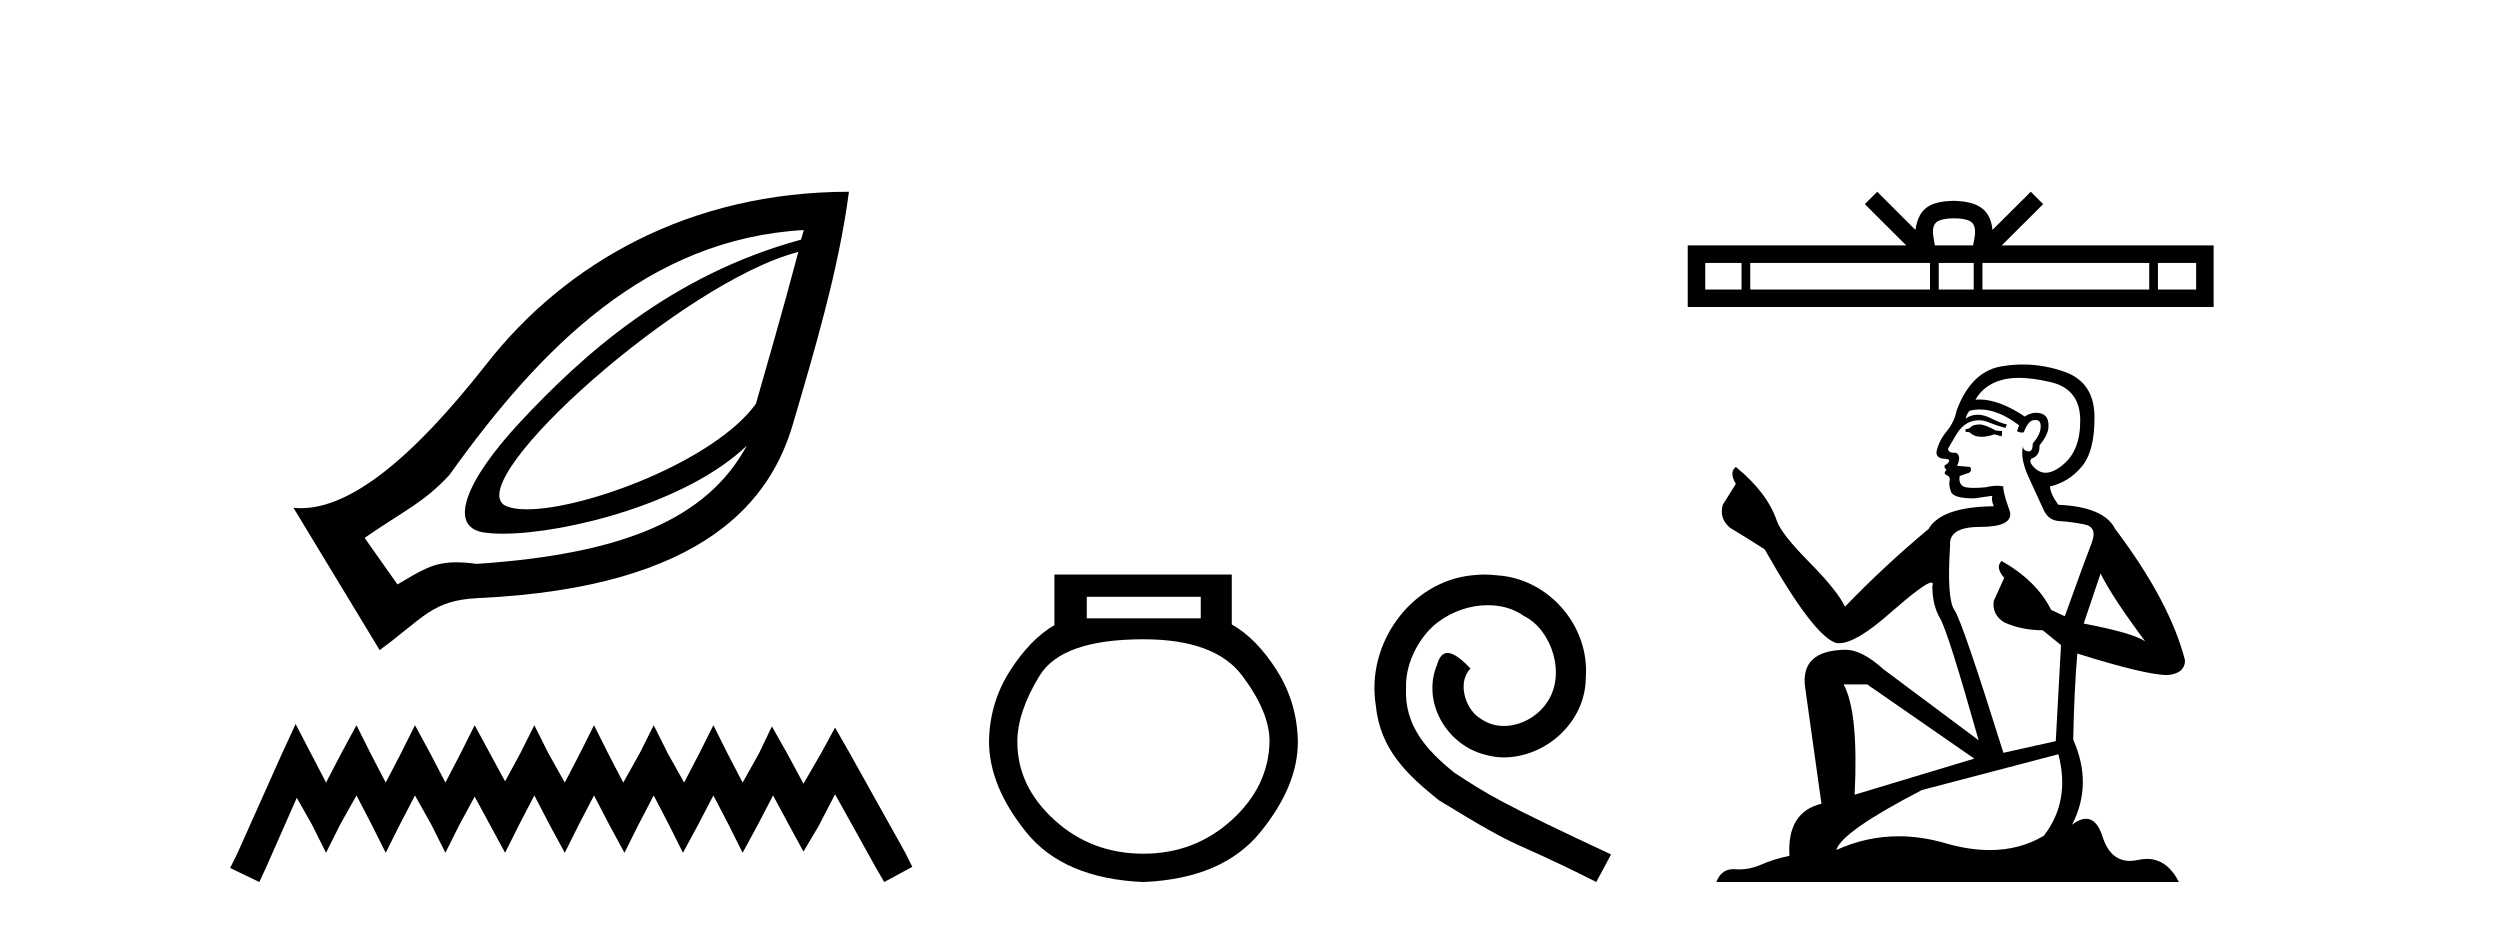 <?xml version='1.0' encoding='UTF-8' standalone='yes'?><svg xmlns='http://www.w3.org/2000/svg' xmlns:xlink='http://www.w3.org/1999/xlink' width='110.0' height='41.0' ><path d='M 35.126 11.086 C 34.4 13.839 33.731 16.095 33.26 17.768 C 31.449 20.271 25.773 22.41 23.188 22.41 C 22.756 22.41 22.41 22.351 22.183 22.222 C 20.413 21.029 30.078 12.377 35.126 11.086 ZM 35.367 10.122 C 35.319 10.306 35.294 10.364 35.246 10.544 C 29.526 12.101 25.642 15.619 22.906 18.55 C 20.445 21.187 19.713 23.18 21.28 23.426 C 21.519 23.464 21.804 23.483 22.126 23.483 C 24.845 23.483 30.215 22.152 32.861 19.606 L 32.861 19.606 C 31.114 22.827 27.442 24.374 20.979 24.811 C 20.633 24.765 20.339 24.742 20.078 24.742 C 19.066 24.742 18.559 25.083 17.488 25.714 L 16.043 23.667 C 17.82 22.437 18.638 22.125 19.775 20.898 C 23.797 15.27 28.505 10.512 35.367 10.122 ZM 37.353 8.437 C 30.334 8.442 24.882 11.574 21.401 16.022 C 18.092 20.249 15.386 22.36 13.244 22.36 C 13.132 22.36 13.021 22.354 12.912 22.343 L 16.705 28.604 C 18.649 27.182 19.01 26.41 21.039 26.316 C 31.112 25.851 33.931 21.92 34.885 18.671 C 35.839 15.422 36.915 11.815 37.353 8.437 Z' style='fill:#000000;stroke:none' /><path d='M 13.007 31.858 L 12.39 33.197 L 10.433 37.574 L 10.124 38.191 L 11.411 38.809 L 11.72 38.14 L 13.059 35.102 L 13.728 36.286 L 14.346 37.522 L 14.964 36.286 L 15.685 34.999 L 16.354 36.286 L 16.972 37.522 L 17.59 36.286 L 18.259 34.999 L 18.98 36.286 L 19.598 37.522 L 20.216 36.286 L 20.885 35.051 L 21.555 36.286 L 22.224 37.522 L 22.842 36.286 L 23.511 34.999 L 24.18 36.286 L 24.85 37.522 L 25.468 36.286 L 26.137 34.999 L 26.806 36.286 L 27.476 37.522 L 28.093 36.286 L 28.763 34.999 L 29.432 36.286 L 30.05 37.522 L 30.719 36.286 L 31.389 34.999 L 32.058 36.286 L 32.676 37.522 L 33.345 36.286 L 34.015 34.999 L 34.735 36.338 L 35.353 37.471 L 36.023 36.338 L 36.743 34.948 L 38.546 38.191 L 38.906 38.809 L 40.142 38.14 L 39.833 37.522 L 37.361 33.094 L 36.743 32.013 L 36.126 33.146 L 35.353 34.484 L 34.632 33.146 L 33.963 31.961 L 33.397 33.146 L 32.676 34.433 L 32.007 33.146 L 31.389 31.91 L 30.771 33.146 L 30.102 34.433 L 29.381 33.146 L 28.763 31.91 L 28.145 33.146 L 27.424 34.433 L 26.755 33.146 L 26.137 31.91 L 25.519 33.146 L 24.85 34.433 L 24.129 33.146 L 23.511 31.91 L 22.893 33.146 L 22.224 34.381 L 21.555 33.146 L 20.885 31.91 L 20.267 33.146 L 19.598 34.433 L 18.929 33.146 L 18.259 31.91 L 17.641 33.146 L 16.972 34.433 L 16.303 33.146 L 15.685 31.91 L 15.016 33.146 L 14.346 34.433 L 13.677 33.146 L 13.007 31.858 Z' style='fill:#000000;stroke:none' /><path d='M 52.833 26.259 L 52.833 27.208 L 47.819 27.208 L 47.819 26.259 ZM 50.311 28.128 Q 53.456 28.128 54.658 29.73 Q 55.859 31.332 55.859 32.608 Q 55.83 34.596 54.198 36.08 Q 52.566 37.563 50.311 37.563 Q 48.026 37.563 46.394 36.08 Q 44.763 34.596 44.763 32.638 Q 44.763 31.332 45.742 29.73 Q 46.721 28.128 50.311 28.128 ZM 46.394 25.279 L 46.394 27.505 Q 45.326 28.128 44.436 29.522 Q 43.546 30.917 43.516 32.608 Q 43.516 34.596 45.163 36.629 Q 46.81 38.661 50.311 38.809 Q 53.782 38.661 55.444 36.629 Q 57.106 34.596 57.106 32.638 Q 57.076 30.917 56.186 29.508 Q 55.296 28.098 54.198 27.475 L 54.198 25.279 Z' style='fill:#000000;stroke:none' /><path d='M 65.316 25.279 C 65.129 25.279 64.941 25.297 64.753 25.314 C 62.036 25.604 60.106 28.354 60.533 31.019 C 60.721 33.001 61.951 34.111 63.301 35.205 C 67.315 37.665 66.188 36.759 70.236 38.809 L 70.886 37.596 C 66.068 35.341 65.487 34.983 63.984 33.992 C 62.754 33.001 61.78 31.908 61.866 30.251 C 61.831 29.106 62.515 27.927 63.284 27.364 C 63.899 26.902 64.684 26.629 65.453 26.629 C 66.034 26.629 66.581 26.766 67.059 27.107 C 68.272 27.705 68.938 29.687 68.05 30.934 C 67.64 31.532 66.905 31.942 66.171 31.942 C 65.812 31.942 65.453 31.839 65.146 31.617 C 64.531 31.276 64.069 30.08 64.701 29.414 C 64.411 29.106 64.001 28.73 63.694 28.73 C 63.489 28.73 63.335 28.884 63.232 29.243 C 62.549 30.883 63.642 32.745 65.282 33.189 C 65.573 33.274 65.863 33.326 66.154 33.326 C 68.033 33.326 69.775 31.754 69.775 29.807 C 69.946 27.534 68.135 25.45 65.863 25.314 C 65.692 25.297 65.504 25.279 65.316 25.279 Z' style='fill:#000000;stroke:none' /><path d='M 85.975 9.606 C 86.35 9.606 86.576 9.67 86.693 9.736 C 87.034 9.953 86.871 10.473 86.817 10.798 L 85.134 10.798 C 85.094 10.466 84.91 9.959 85.258 9.736 C 85.375 9.67 85.6 9.606 85.975 9.606 ZM 76.627 11.569 L 76.627 12.738 L 75.031 12.738 L 75.031 11.569 ZM 84.921 11.569 L 84.921 12.738 L 77.011 12.738 L 77.011 11.569 ZM 86.844 11.569 L 86.844 12.738 L 85.305 12.738 L 85.305 11.569 ZM 94.566 11.569 L 94.566 12.738 L 87.228 12.738 L 87.228 11.569 ZM 96.63 11.569 L 96.63 12.738 L 94.95 12.738 L 94.95 11.569 ZM 82.597 8.437 L 82.053 8.982 L 83.874 10.798 L 74.26 10.798 L 74.26 13.508 L 97.4 13.508 L 97.4 10.798 L 88.077 10.798 L 89.898 8.982 L 89.354 8.437 L 87.67 10.116 C 87.569 9.098 86.872 8.865 85.975 8.835 C 85.017 8.861 84.429 9.078 84.28 10.116 L 82.597 8.437 Z' style='fill:#000000;stroke:none' /><path d='M 87.15 18.676 Q 86.829 18.676 86.727 18.778 Q 86.637 18.881 86.484 18.881 L 86.484 18.996 L 86.663 19.022 Q 86.862 19.22 87.191 19.22 Q 87.435 19.22 87.751 19.111 L 88.072 19.201 L 88.097 18.97 L 87.816 18.945 Q 87.406 18.714 87.15 18.676 ZM 88.827 16.626 Q 89.418 16.626 90.198 16.806 Q 91.517 17.1 91.53 18.471 Q 91.543 19.828 90.761 20.456 Q 90.348 20.8 90.009 20.8 Q 89.717 20.8 89.481 20.546 Q 89.25 20.315 89.391 20.174 Q 89.762 20.059 89.737 19.598 Q 90.134 19.111 90.134 18.765 Q 90.158 18.162 89.58 18.162 Q 89.556 18.162 89.532 18.163 Q 89.276 18.189 89.096 18.33 Q 87.963 17.578 87.101 17.578 Q 87.009 17.578 86.919 17.587 L 86.919 17.587 Q 87.29 16.934 88.084 16.716 Q 88.408 16.626 88.827 16.626 ZM 92.426 25.233 Q 92.926 26.258 94.386 28.217 Q 93.835 27.846 91.683 27.436 L 92.426 25.233 ZM 87.116 18.017 Q 87.924 18.017 88.84 18.714 L 88.75 18.97 Q 88.858 19.033 88.959 19.033 Q 89.003 19.033 89.045 19.022 Q 89.25 18.484 89.506 18.484 Q 89.537 18.48 89.564 18.48 Q 89.811 18.48 89.788 18.791 Q 89.788 19.111 89.442 19.508 Q 89.442 19.863 89.27 19.863 Q 89.243 19.863 89.212 19.854 Q 88.981 19.803 89.019 19.598 L 89.019 19.598 Q 88.866 20.174 89.288 21.058 Q 89.698 21.954 89.916 22.428 Q 90.134 22.902 90.608 22.928 Q 91.081 22.953 91.696 23.069 Q 92.311 23.184 92.029 23.901 Q 91.747 24.618 90.851 27.116 L 90.249 26.834 Q 89.621 25.566 88.072 24.683 L 88.072 24.683 Q 87.777 24.964 88.187 25.425 L 87.726 26.437 Q 87.636 27.039 88.187 27.385 Q 88.955 27.731 89.878 27.731 L 90.684 28.384 L 90.454 32.61 L 88.149 33.123 Q 86.343 27.346 85.997 26.847 Q 85.651 26.347 85.805 23.991 Q 85.741 23.184 87.124 23.184 Q 88.558 23.184 88.443 22.531 L 88.264 22.006 Q 88.123 21.519 88.149 21.404 Q 88.036 21.373 87.886 21.373 Q 87.662 21.373 87.354 21.442 Q 87.064 21.468 86.854 21.468 Q 86.432 21.468 86.33 21.365 Q 86.176 21.212 86.227 20.943 L 86.637 20.802 Q 86.778 20.725 86.688 20.546 L 86.112 20.494 Q 86.317 20.059 86.061 19.918 Q 86.022 19.921 85.988 19.921 Q 85.715 19.921 85.715 19.739 Q 85.805 19.572 86.074 19.124 Q 86.343 18.676 86.727 18.548 Q 86.9 18.492 87.07 18.492 Q 87.291 18.492 87.508 18.586 Q 87.892 18.74 88.238 18.829 L 88.302 18.676 Q 87.982 18.599 87.636 18.42 Q 87.303 18.247 87.015 18.247 Q 86.727 18.247 86.484 18.42 Q 86.548 18.189 86.663 18.074 Q 86.885 18.017 87.116 18.017 ZM 82.155 30.113 L 86.868 33.379 L 81.604 34.967 Q 81.783 31.317 81.117 30.113 ZM 90.569 33.187 Q 91.107 35.249 89.929 36.773 Q 88.873 37.403 87.552 37.403 Q 86.645 37.403 85.613 37.106 Q 84.554 36.796 83.541 36.796 Q 82.125 36.796 80.797 37.4 Q 81.027 36.594 84.562 34.762 L 90.569 33.187 ZM 89.011 16.038 Q 88.601 16.038 88.187 16.101 Q 86.753 16.268 86.087 18.074 Q 85.997 18.56 85.651 18.983 Q 85.305 19.393 85.203 19.892 Q 85.203 20.174 85.561 20.187 Q 85.92 20.2 85.651 20.43 Q 85.536 20.456 85.561 20.546 Q 85.574 20.635 85.651 20.661 Q 85.485 20.84 85.651 20.904 Q 85.83 20.981 85.779 21.16 Q 85.741 21.353 85.843 21.634 Q 85.946 21.929 86.868 21.929 L 87.662 21.814 L 87.662 21.814 Q 87.611 22.006 87.726 22.275 Q 85.421 22.3 84.857 23.274 Q 82.923 24.887 81.181 26.693 Q 80.835 25.976 79.606 24.734 Q 78.389 23.504 78.184 22.928 Q 77.762 21.673 76.378 20.546 Q 76.071 20.776 76.378 21.288 L 75.802 22.211 Q 75.635 22.813 76.122 23.222 Q 76.865 23.671 77.646 24.17 Q 79.798 27.987 80.797 28.294 Q 80.852 28.303 80.912 28.303 Q 81.673 28.303 83.192 26.949 Q 84.698 25.633 84.978 25.633 Q 85.077 25.633 85.023 25.797 Q 85.023 26.629 85.369 27.218 Q 85.715 27.808 87.06 32.572 L 82.872 29.447 Q 81.924 28.589 81.207 28.589 Q 79.196 28.614 79.427 30.254 L 80.144 35.364 Q 78.62 35.735 78.735 37.657 Q 78.043 37.798 77.467 38.054 Q 77.001 38.255 76.527 38.255 Q 76.427 38.255 76.327 38.246 Q 76.293 38.243 76.259 38.243 Q 75.737 38.243 75.52 38.809 L 95.872 38.809 Q 95.352 37.792 94.464 37.792 Q 94.279 37.792 94.078 37.836 Q 93.885 37.879 93.712 37.879 Q 92.857 37.879 92.516 36.824 Q 92.263 36.025 91.788 36.025 Q 91.516 36.025 91.171 36.286 Q 92.093 34.506 91.222 32.546 Q 91.261 30.42 91.402 28.755 Q 94.411 29.703 95.385 29.703 Q 96.14 29.626 96.14 29.05 Q 95.474 26.463 93.067 23.274 Q 92.58 22.3 90.569 22.211 Q 90.223 21.75 90.198 21.404 Q 91.03 21.212 91.594 20.533 Q 92.17 19.854 92.157 18.33 Q 92.145 16.819 90.838 16.358 Q 89.934 16.038 89.011 16.038 Z' style='fill:#000000;stroke:none' /></svg>